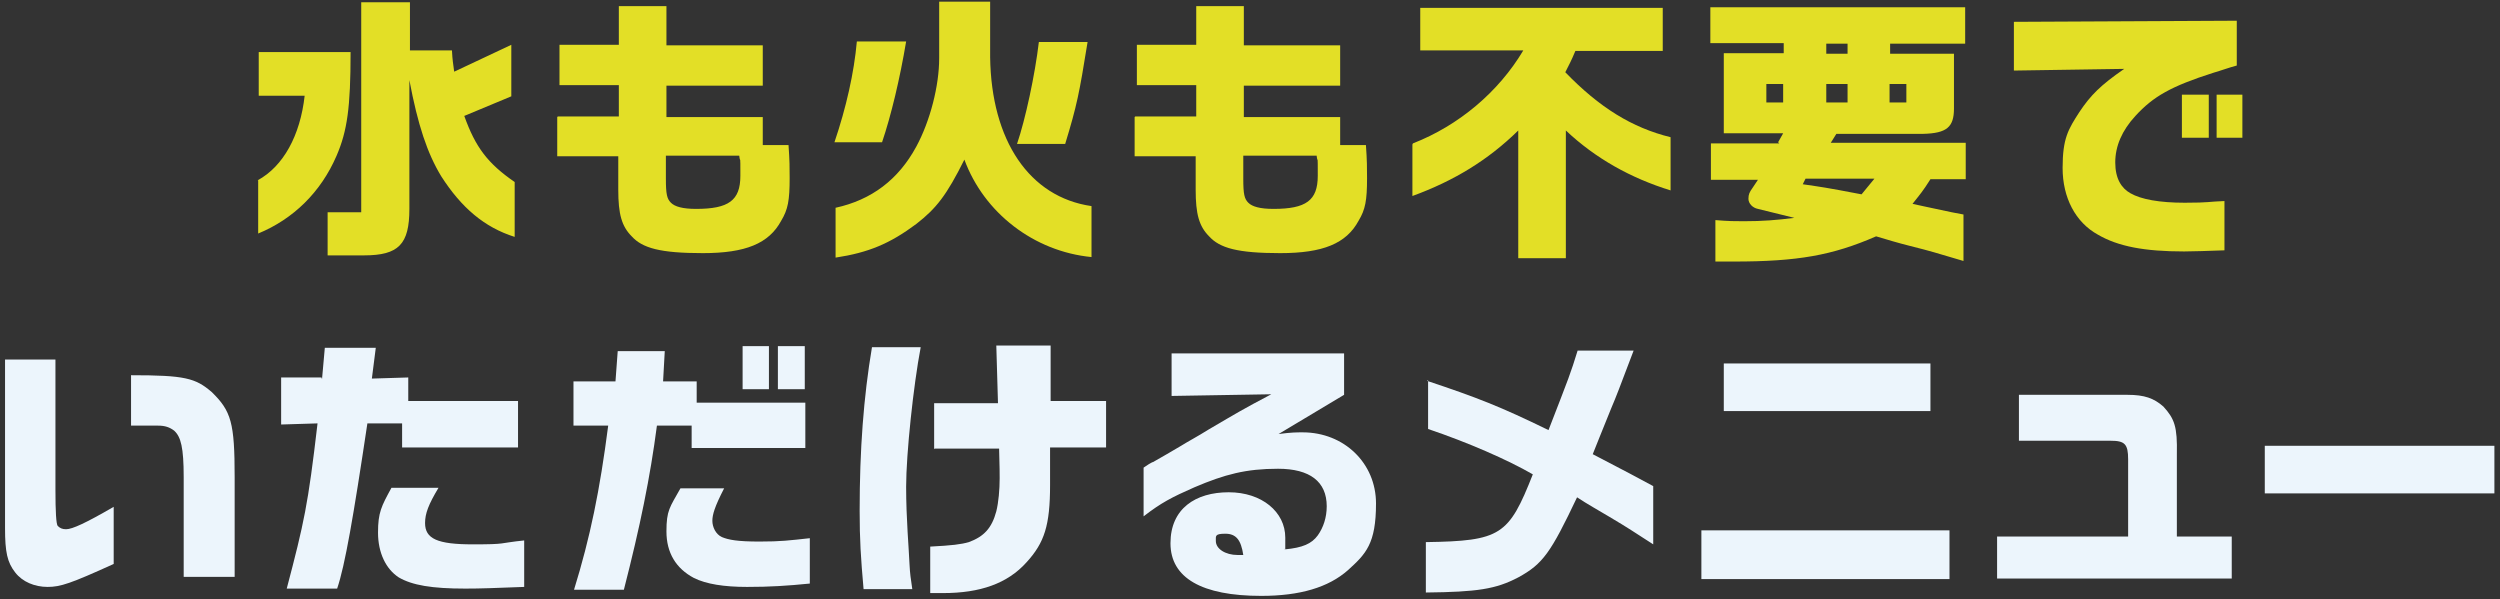<?xml version="1.0" encoding="UTF-8"?>
<svg xmlns="http://www.w3.org/2000/svg" version="1.1" viewBox="0 0 446.4 107">
  <rect x="0" y="0" width="446.4" height="107" fill="#333333" stroke="none"/>
  <!-- Generator: Adobe Illustrator 29.7.1, SVG Export Plug-In . SVG Version: 2.1.1 Build 8)  -->
  <defs>
    <style>
      .st0 {
        fill: #ecf5fc;
      }

      .st1 {
        fill: #e3df26;
      }

      .st2 {
        display: none;
      }
    </style>
  </defs>
  <g id="_レイヤー_1" data-name="レイヤー_1" class="st2">
    <g>
      <path class="st1" d="M109.7,21.7v6c0,5.1-.9,8.7-2.6,11.1-2.5,3.5-5.9,5.5-10.2,5.6v-8.6c3.1-.5,4.5-2.9,4.6-7.8v-6.5h8.2ZM98.6,9.9h16.3V2.1h8.8v7.8h3.7c1.2,2.1,3.2,3.2,5.8,3.2s4.5-1,5.9-3.2h1.8v7.9h-17.1v27.5h-8.8v-27.5h-16.3v-7.9ZM139.1,5.9c0,3.2-2.7,5.9-5.9,5.9s-5.9-2.7-5.9-6,2.7-5.9,6-5.9,5.8,2.7,5.8,5.9ZM136.6,21.7v6.7c0,4.2,1.6,6.4,5.3,7.5v8.7c-9.2-.9-13.3-5.8-13.4-15.5v-7.3h8ZM130.9,5.9c0,1.2,1,2.3,2.3,2.3s2.3-1,2.3-2.3-1.1-2.3-2.4-2.3-2.2,1.1-2.2,2.4Z"/>
      <path class="st1" d="M167.1,35.7c9.4-.1,12.5-3.6,12.3-13.6V1.2h9.1v19.1c0,9.5-.9,13.9-4,17.7-3.3,4.2-9,6.2-16.8,6.2h-16.4v-8.5h15.7ZM151.5,1.5h9.1v27.2h-9.1V1.5Z"/>
      <path class="st1" d="M216.9,0c-2,3.2-3.1,4.5-6.2,7.1v12.4h-8.1v-7.4c-1.8,1-2.3,1.2-4.9,2.1v-7.3c4.4-1.8,6.9-3.5,9.5-6.9h9.8ZM198,27.5v-6.7h18.5v-4h8.7v4h18.2v6.7h-19.3c1.7,2,2.7,2.8,5.4,4.6l2.3-3.3h9.6l-4.6,6.8c3.2,1,4.2,1.2,6.5,1.4v7.9c-4.3-.7-6.5-1.2-11-3v2.6c-5.5.9-12.7,1.3-28.4,1.6v-7.4c3,0,3.6,0,5.9-.2v-4c-3.7,2-5.6,2.7-12.1,4.3v-7.2c5.5-1.3,8.1-2.2,12.1-4.2h-11.8ZM220.6,5c-.2-2.1-.3-2.5-.5-5h8.1c.2,2.4.3,2.8.8,4.6l4.6-.2L231.4,0h8.3l2,4.1h1.6c0-.1,0,6,0,6l-11.9.5c2.3,2,5.8,2.8,11.9,3v6.9c-10.2,0-17.1-3.1-20.9-9.4l-8.9.4v-6l7-.4ZM218.2,38.4c2.9,0,3.5,0,7.3-.2-2.9-2-4.1-3.2-7.3-7.1v7.3Z"/>
      <path class="st1" d="M268.6,8.2v6h-18.1v-6h18.1ZM267.3,30v10.1c0,3.9-1.4,5.1-5.8,5h-10v-15.2h15.8ZM266.7,1.4v5.8h-14.4V1.4h14.4ZM252.3,15.6h14.7v6h-14.7v-6ZM267,23v5.9h-14.7v-5.9h14.7ZM260.8,38.7v-2.7h-2.7v2.7h2.7ZM296.1,1.5v36.6c0,5.7-2.1,7.6-8.2,7.4h-2v-4.7h-8v-14.4h9.8v11.5h1.3v-13.2h-12.2c-.1,7.7-.4,10.7-1.2,13.2-1.4,4.5-3.4,6.7-7.9,8.9v-10.4c2-2,2.3-3.2,2.4-10.8V1.5h26ZM279.8,10.8v-2.5h-3v2.5h3ZM279.8,18.9v-2.4h-3v2.4h3ZM283.5,34.8v-2.8h-1.7v2.8h1.7ZM288.8,10.8v-2.5h-2.9v2.5h2.9ZM288.8,18.9v-2.4h-2.9v2.4h2.9Z"/>
      <path class="st1" d="M303.4,3.4h15.9v7h-3.9v7h3.2v7.9h-3.2v6.8c1.5-.4,1.8-.5,3.6-1v7h11.3v-3h-9.4v-6.5h9.4v-3h-9.3V1.2h26.8v16.9c0,5.2-2,7.4-7.2,7.4h-2.6v3h9.7v6.5h-9.7v3h11.5v7h-31.8v-6c-5.7,1.7-8.8,2.4-14.2,3.3v-8.5c2.2-.3,2.6-.3,4.5-.6v-8h-3.7v-7.9h3.7v-7h-4.6V3.4ZM330.3,10.4v-2.3h-2v2.3h2ZM330.3,19.1v-2.4h-2v2.4h2ZM340.2,10.4v-2.3h-2.2v2.3h2.2ZM340.2,19.1v-2.4h-2.2v2.4h2.2Z"/>
    </g>
    <g>
      <path class="st0" d="M142.9,72.7c.4-3,.5-4,.9-9.7h8.3c-.3,3.8-.5,5-1,9.7h3.7c4.3,0,6.1.7,7.5,2.9,1.4,2.2,1.8,5.5,1.8,14.8s-.3,7.7-1.5,10.2c-1.2,2.6-4,4.5-6.9,5-1.7.3-2,.3-7.2.3v-8.3c.7,0,1.2,0,1.5,0,4,0,5.2-1.7,5.2-7.2s-.2-7.3-.5-7.9c-.4-.7-1.1-1-2.3-1.2q-.4,0-2.6,0c-2.2,9.8-4.2,17.4-6.5,24.5h-9.2c4-9.9,5.5-15,7.5-24.5h-7.5v-8.6h8.9ZM166.9,61.1v7.9h-4.8v-7.9h4.8ZM172.8,70.5c3.2,5.7,3.9,9.6,3.9,21.8v3.5h-8.7c.1-2.9.2-4.3.2-6.8,0-9.2-.2-10.4-4-18.5h8.5ZM173.2,61.1v7.9h-4.9v-7.9h4.9Z"/>
      <path class="st0" d="M203.5,61.2c-1.8,7.3-3,10.6-5.8,16.1v29.6h-7.7v-20.9c-1.6,1.3-1.9,1.7-4.1,3.2v-11c4.2-4.1,7.3-9.8,9.2-17h8.4ZM211,90.8c.9,1.3,1,1.5,2.2,2.4.5-1.5.5-1.8.9-3.4h-9.7v-20h10v-1.8h-10.6v-6.5h29.2v6.5h-11.5v1.8h10.1v13.5c0,4.9-2,6.7-7.5,6.5h-2.9c-.2,2.8-.5,4-1.5,6.4,3,1.3,8.7,2.5,13.3,2.7v7.7c-7.9-.5-13-1.8-18-4.5-3.9,2.6-8.6,4-14.7,4.4v-6.6c4-.5,5.3-.8,7.9-1.9-2.6-2.6-3.7-4.1-5.1-7.2h8ZM214.3,77.6v-2.1h-2.9v2.1h2.9ZM214.3,84v-2.3h-2.9v2.3h2.9ZM224.3,84v-2.3h-3.2v2.3h3.2ZM224.3,77.6v-2.1h-2.9v2.1h2.9Z"/>
      <path class="st0" d="M240.2,92.9c3.3-3.5,4.6-5.7,6.3-10.7h-5.8v-7.6h7.8v-4.1l-7.8.2v-7.5c13.8-.4,16.6-.6,23-1.7v8c-3.3.2-3.8.3-7.2.5v4.7h7.5v7.6h-7.5v.8l7.7,5.9v10.4l-7.7-7v14.6h-8.1v-12.4c-2.4,4.2-5.1,7-8.3,8.9v-10.5ZM265.6,99.4h10.8v-37.3h8v38c0,5-2.2,6.9-7.4,6.8h-11.4v-7.5ZM273.3,62.2v32.1h-7.7v-32.1h7.7Z"/>
      <path class="st0" d="M312.4,61.4l-2.4,33.8h-7.7l-2.1-33.8h12.2ZM310.9,97.5v9.5h-9.7v-9.5h9.7Z"/>
    </g>
  </g>
  <g id="_レイヤー_2" data-name="レイヤー_2">
    <g>
      <path class="st1" d="M46,32.2c4.6-2.5,7.6-8,8.4-15.1h-8.2v-7.8h16.4c0,9.9-.6,14.1-2.5,18.5-2.8,6.5-7.7,11.3-14,13.9v-9.5ZM58.6,37.9h5.9V.4h8.7v8.6h7.5c.1,1.9.2,2.2.4,3.8l10.2-4.8v9.2l-8.4,3.5c2,5.6,4.2,8.5,9,11.8v9.8c-5.4-1.7-9.5-5.2-13.1-10.8-2.5-4.1-4.2-9.2-5.7-17.2v23c0,6.3-1.9,8.3-8.1,8.3h-6.5v-7.7Z"/>
      <path class="st1" d="M99.6,20.8h10.9v-5.6h-10.6v-7.2h10.6V1.1h8.5v7h17.2v7.2h-17.2v5.6h17.2v5h4.6c.2,2.8.2,4.1.2,5.9,0,4-.3,5.6-1.5,7.6-2.2,4.1-6.4,5.8-14,5.8s-10.8-.9-12.7-3c-1.8-1.8-2.4-4-2.4-8.3v-6h-10.9v-7ZM118.9,27.8v4.1c0,2.8.2,3.6.9,4.3s2.1,1.1,4.5,1.1c5.8,0,7.9-1.5,7.9-5.9s0-1.9-.2-3.6h-13Z"/>
      <path class="st1" d="M161.8,7.4c-1.1,6.6-2.7,13.3-4.3,18h-8.5c2.1-6.2,3.5-12.4,4-18h8.8ZM176.8.3v9.9c.2,14.9,7,25,18.1,26.6v9.1c-10.3-1-19.2-7.9-22.7-17.4-3.2,6.4-5,8.7-8.6,11.5-4.7,3.5-8.5,5.1-14.4,6v-8.9c6.4-1.4,11.2-5,14.4-10.9,2.5-4.6,4.1-10.9,4.1-15.8V.3h9ZM181.6,25.7c1.5-4.4,3.2-12.3,3.9-18.2h8.7c-1.5,9.3-1.9,11.3-4,18.2h-8.7Z"/>
      <path class="st1" d="M202.7,20.8h10.9v-5.6h-10.6v-7.2h10.6V1.1h8.5v7h17.2v7.2h-17.2v5.6h17.2v5h4.6c.2,2.8.2,4.1.2,5.9,0,4-.3,5.6-1.5,7.6-2.2,4.1-6.4,5.8-14,5.8s-10.8-.9-12.7-3c-1.8-1.8-2.4-4-2.4-8.3v-6h-10.9v-7ZM222,27.8v4.1c0,2.8.2,3.6.9,4.3s2.1,1.1,4.5,1.1c5.8,0,7.9-1.5,7.9-5.9s0-1.9-.2-3.6h-13Z"/>
      <path class="st1" d="M252.3,25.6c8.2-3.2,15.3-9.2,19.7-16.6h-18.4V1.4h43.3v7.7h-15.6c-.8,1.9-1,2.2-1.8,3.8,6.1,6.3,11.9,9.9,18.8,11.6v9.5c-7.1-2.2-13.4-5.7-18.7-10.7v22.8h-8.5v-22.8c-5.4,5.3-11.5,9-18.9,11.7v-9.2Z"/>
      <path class="st1" d="M317.5,25.4l.9-1.6h-10.6v-14.3h10.7v-1.8h-13.1V1.3h45.5v6.5h-13.4v1.8h11.4v9.8c0,3.3-1.3,4.4-5.5,4.5h-15.5l-1,1.6h24.1v6.5h-6.3c-1.4,2.2-1.7,2.5-3.2,4.4l2.3.5,4.7,1,2.1.4v8.3c-5.1-1.5-5.6-1.7-9.6-2.7-2-.5-4-1.1-6-1.7-7.8,3.4-14,4.5-25.4,4.5h-3.3v-7.4c2.4.2,3.5.2,5.1.2,3.4,0,5.8-.2,9-.6l-6.5-1.6c-1-.2-1.7-1-1.7-1.8s.2-1.2.7-1.9l1-1.5h-8.4v-6.5h12.2ZM318.4,18.3v-3.3h-3v3.3h3ZM322.4,31.9l-.5,1c3.4.5,3.7.5,10.5,1.8l2.3-2.8h-12.2ZM329.9,9.6v-1.8h-3.8v1.8h3.8ZM329.9,15h-3.8v3.3h3.8v-3.3ZM340.4,18.3v-3.3h-3v3.3h3Z"/>
      <path class="st1" d="M359.5,3.9l39.9-.2v8c-1.5.4-2.8.9-4.2,1.3-7.5,2.4-10.7,4.2-13.9,7.7-2.4,2.6-3.6,5.4-3.6,8.3s1.1,4.6,2.7,5.5c1.9,1.1,5.2,1.7,9.7,1.7s4.2-.2,7.1-.3v8.8c-3,.1-5.7.2-7.2.2-7.1,0-11.8-.9-15.4-3-4-2.2-6.3-6.6-6.3-11.9s1-6.9,3-10c2-3,3.8-4.8,8-7.7l-19.7.3V3.9ZM389.6,16.9h4.8v7.7h-4.8v-7.7ZM400.4,16.9v7.7h-4.6v-7.7h4.6Z"/>
    </g>
    <g>
      <path class="st0" d="M9.9,64.2v23.2q0,6,.4,6.5c.4.4.8.6,1.5.6,1.1,0,3.5-1.1,8.5-4v10.2c-7.7,3.5-9.5,4.1-11.8,4.1s-4.5-.9-5.8-2.6c-1.4-1.8-1.8-3.6-1.8-7.9v-30.1h8.9ZM32.8,103v-17.8c0-5.3-.5-7.2-1.7-8.3-.8-.6-1.6-.9-2.9-.9h-4.8v-9c9.6,0,11.5.5,14.4,3,3.5,3.4,4.1,5.5,4.1,15.2v17.8h-9.1Z"/>
      <path class="st0" d="M57.5,67.7l.5-5.6h9.1l-.7,5.5,6.5-.2v4.2h19.6v8.3h-20.7v-4.3h-6.2c-2.5,16.7-4,25.4-5.4,29.5h-9c3.1-11.8,3.8-14.9,5.5-29.5l-6.5.2v-8.4h7.2ZM78.3,87.1c-1.8,3-2.4,4.6-2.4,6.3,0,2.8,2.2,3.8,8.5,3.8s4.4-.2,9.2-.7v8.3c-5.3.2-7.8.3-10.5.3-6,0-9.5-.6-11.9-2-2.3-1.5-3.7-4.4-3.7-8s.6-4.7,2.4-8h8.3Z"/>
      <path class="st0" d="M102.4,68.1h7.5l.4-5.4h8.4l-.3,5.4h6v3.8h19.4v8.1h-20.3v-4h-6.2c-1.2,9.2-3,18-5.9,29.3h-8.9c2.9-9.4,4.6-17.7,6.1-29.3h-6.2v-7.9ZM129.3,87.2c-1.7,3.3-2.1,4.7-2.1,5.8s.6,2.4,1.7,2.9c1.2.5,2.8.8,6.7.8s5.3-.2,9-.6v8.1c-4,.4-7.1.6-11.2.6s-7.3-.5-9.5-1.6c-3.2-1.7-4.9-4.5-4.9-8.3s.6-4.3,2.5-7.7h7.9ZM137.3,61.8v7.7h-4.7v-7.7h4.7ZM143.7,61.8v7.7h-4.8v-7.7h4.8Z"/>
      <path class="st0" d="M164.4,62c-1.3,6.8-2.6,19.1-2.6,24.9s.5,11.2.6,13.8c.1,1.9.2,2.4.5,4.5h-8.7c-.5-5.7-.7-8.8-.7-14,0-10.9.7-20.3,2.2-29.2h8.7ZM166.8,80.2v-8.2h11.4c0,0-.3-10.3-.3-10.3h9.7v9.9h9.9c0,0,0,8.3,0,8.3h-10c0,4.9,0,5.3,0,6.7,0,7.2-1,10.3-4.2,13.8-3.4,3.8-8.3,5.5-14.9,5.5s-1.2,0-2.3,0v-8.3c3.9-.2,5.5-.4,6.9-.8,2.7-1,4.1-2.5,4.9-5.5.4-1.6.6-3.9.6-5.9s0-.7-.1-5.3h-11.5Z"/>
      <path class="st0" d="M209.2,70.8v-7.7h30.8v7.4l-11.7,7c2.3-.3,3.2-.3,4.3-.3,7.4,0,13.1,5.5,13.1,12.7s-1.8,9-5,11.9c-3.5,3.1-8.6,4.6-15.5,4.6-10.6,0-16.2-3.2-16.2-9.4s4.5-9.1,10.4-9.1,10.1,3.5,10.1,8.1,0,1.3-.1,2.1c3.2-.3,4.8-1,5.9-2.5,1-1.4,1.6-3.2,1.6-5.2,0-4.4-3-6.7-8.7-6.7s-9.5,1-14.9,3.3c-4.1,1.8-6,2.8-9.1,5.2v-8.7c.4-.3,1.5-1,1.7-1,1.6-.9,3.3-1.9,5-2.9,1.1-.7,3-1.7,4.9-2.9,5.3-3.1,5.9-3.5,11.2-6.3l-17.8.3ZM222,99.1c-.4-2.7-1.3-3.8-3.2-3.8s-1.7.4-1.7,1.3c0,1.4,1.7,2.5,3.9,2.5h1Z"/>
      <path class="st0" d="M254.8,68c9,3,13.1,4.6,21.7,8.8,3.8-9.8,3.9-10,5.2-14.2h10c-2.5,6.6-3.1,8.2-4,10.3l-2.1,5.2c-.4,1-.8,2-1.2,3,6.5,3.4,7.5,3.9,10.8,5.7v10.4c-3.9-2.5-4.1-2.7-7.8-4.9-2-1.2-4-2.3-5.8-3.5-4.7,9.9-6.1,11.9-10.5,14.3-4,2.1-7.3,2.6-16.5,2.7v-9c13.4-.2,14.8-1.2,19.1-12.1-4.5-2.6-11.6-5.7-18.7-8.1v-8.7Z"/>
      <path class="st0" d="M348.1,94.7v8.7h-44.3v-8.7h44.3ZM307.8,64.9h36.9v8.5h-36.9v-8.5Z"/>
      <path class="st0" d="M356.6,95.8h23.4v-13.8c0-2.7-.6-3.3-3.1-3.3h-16.4v-8.2h19.4c3,0,4.7.6,6.4,2.1,2,2.2,2.5,3.6,2.4,8.5v14.7h9.8v7.5h-41.9v-7.5Z"/>
      <path class="st0" d="M445.4,79.6v8.5h-41v-8.5h41Z"/>
    </g>
  </g>
  <g id="_レイヤー_3" data-name="レイヤー_3" class="st2">
    <g>
      <path class="st1" d="M49.8,18.3v-7.7h4.3V1.8h7.8v8.8h10.8v24.2c-.1,7.8-3.5,11.2-11.2,11.1h-1.5v-8.1h1.5c2.5-.1,3.4-1.4,3.5-4.7v-14.9h-3c-.5,13.4-.9,15.2-2.9,19.8-2.1,4.4-6,7.6-10.2,8.6v-9.5c2.2-1.1,3.8-3.3,4.4-6.1.4-1.7.8-7.1.9-12.9h-4.3ZM94.5,3.6v31.5c.1,6.8-2,9.2-8.3,9.4h-11.4V3.6h19.6ZM86.4,36.4V11.4h-4v25h4Z"/>
      <path class="st1" d="M113.1,37c-.6,2.9-1.2,4.9-2.3,8.9h-9.2c1.3-2.1,2.2-4.5,3.4-8.9h8.2ZM103.3,23.2h7.5v-3h3.6v-6h-1.2c-1.4,4.8-4.6,7.2-10.7,8.2v-5.8c2.2-.2,3.6-1,4.4-2.5h-4.4v-5h8.3v-1.5h-7V2.3h7V.2h7.3v2.2h6.5v5.4h-6.5v1.5h7.2v5h-4.5v1.9h2c.8,0,1.6-.3,2.5-.9v5.4c-1.1.8-2,1.1-3.7,1.1h-3.5v1.6h6.8v5.3h-6.8v1.6c2.7,0,3.9-.1,6.8-.5v5.5c-7.6.6-11.7.9-22.5,1.2v-5.8h2.2c1.2,0,2.1,0,6.1-.1v-1.9h-7.5v-5.3ZM124.1,37c-.7,5.9-.8,6.4-1.2,8.9h-8.2c.9-3,1.3-5.8,1.5-8.9h7.9ZM126.7,16.1c1.5.5,1.8.6,3.2,1.1v-2.9h-3.2v-7.3h3.3V.6h7.3v6.5h8.7v20.8c1.3,0,1.7-.3,2.6-1.9v8.3c-1.2,1.1-2.1,1.5-3.7,1.5h-3c-2.5,0-3.3-.9-3.2-3.5v-4.4l-2.7-1.3c-1.8,5.5-4.8,8.4-10.2,9.8v-7.8c1.7-.5,3-2.1,3.6-4.6-1.2-.4-1.4-.4-2.8-.8v-7.1ZM134.6,37c.5,4,.9,5.8,1.7,8.9h-8.2c-.6-3.2-.9-5.2-1.2-8.9h7.7ZM137.1,14.3c0,3.4,0,3.5-.2,5.5,1,.4,1.1.5,1.9.8v-6.2h-1.7ZM145.8,37c1,3.7,1.7,5.7,3,8.9h-8.2c-.6-1.9-1.6-5.2-2.4-8.9h7.6Z"/>
      <path class="st1" d="M167.2,1.3l-.2,25.4v1.8s0,1.2,0,1.2c0,3.3.3,5.1,1,6.1.9,1.2,3,1.9,6,1.9s7.6-1.4,9.9-4.1c2.3-2.8,3.2-6.5,3.6-13.8h9.3c-1,11.4-2.3,15.8-5.8,19.8-3.5,4.1-10.1,6.7-17.1,6.7s-12.4-2.5-14.5-7.1c-.9-2-1.3-6.3-1.3-13.5l.2-24.4h9Z"/>
      <path class="st1" d="M211.5,7.9c.5-2.6.6-3.7.9-6.3h8.4c-.5,4.2-.6,4.5-.8,6.3h6.7v7.9h-8.3c-2,10.8-3.5,17.2-5.8,24.2h-8.4c3.2-10.3,3.8-12.5,6.2-24.2h-6.6v-7.9h7.8ZM231.8,7.8h14.8v8h-6.5v11.8c5,2.1,5.3,2.3,7.4,3.6v9.7c-3.5-2.6-4.6-3.3-7.1-4.5-.1,2.7-.5,4.1-1.6,5.8-1.9,2.8-5.2,4.3-9.5,4.3s-7.6-1.5-9.9-4.4c-1.3-1.6-2-3.9-2-6.4,0-6.3,4.9-10.7,11.9-10.7s1.4,0,2.6.3V7.8ZM225,35.3c0,1.9,1.5,3.2,3.6,3.2s3.5-1.2,3.5-3.3-1.2-2.9-3.4-2.9-3.7,1.2-3.7,3Z"/>
      <path class="st1" d="M265.3,3.7v23.2q0,6,.4,6.5c.4.4.8.6,1.5.6,1.1,0,3.5-1.1,8.5-4v10.2c-7.7,3.5-9.5,4.1-11.8,4.1s-4.5-.9-5.8-2.6c-1.4-1.8-1.8-3.6-1.8-7.9V3.7h8.9ZM288.2,42.5v-17.8c0-5.3-.5-7.2-1.7-8.3-.8-.6-1.6-.9-2.9-.9h-4.8V6.5c9.6.1,11.5.5,14.4,3.1,3.5,3.4,4.1,5.5,4.1,15.2v17.8h-9.1Z"/>
      <path class="st1" d="M306.2,4.2l39.9-.2v8c-1.5.4-2.8.9-4.2,1.4-7.5,2.4-10.7,4.2-13.9,7.7-2.4,2.6-3.6,5.4-3.6,8.3s1.1,4.6,2.7,5.5c1.9,1.1,5.2,1.7,9.7,1.7s4.2-.2,7.1-.4v8.8c-3,.1-5.7.2-7.2.2-7.1,0-11.8-.9-15.4-3-4-2.2-6.3-6.6-6.3-11.9s1-6.9,3-10c2-3,3.8-4.8,8-7.7l-19.7.4V4.2ZM336.3,17.2h4.8v7.7h-4.8v-7.7ZM347.1,17.2v7.7h-4.6v-7.7h4.6Z"/>
      <path class="st1" d="M356.4,21.1h10.9v-5.6h-10.6v-7.3h10.6V1.4h8.5v7h17.2v7.3h-17.2v5.6h17.2v5.1h4.6c.2,2.8.2,4.1.2,5.9,0,4-.3,5.6-1.5,7.6-2.2,4.1-6.4,5.8-14,5.8s-10.8-.9-12.7-3c-1.8-1.8-2.4-4-2.4-8.4v-6h-10.9v-7ZM375.7,28.1v4.1c0,2.9.2,3.6.9,4.3s2.1,1.1,4.5,1.1c5.8,0,7.9-1.5,7.9-5.9s0-1.9-.2-3.6h-13Z"/>
    </g>
    <g>
      <path class="st0" d="M0,71.6c7.4-1.8,14.6-5.9,18.3-10.3h8.3c3.3,4.2,11.2,8.2,19.6,9.8v8.1c-2.5-.4-4-.6-6.4-1.4v8.6c0,3.1-.8,4.2-3.3,4.8h6.8c-2.1,2.7-3.3,4.1-6.2,7.1,3.3.4,4.8.5,9.1.6v7.4c-8.3-.2-13.6-1.3-18.4-3.6v2.3c-6.8.8-14.9,1.3-26.3,1.8v-7.7h4.7v-21.4c-2.3,1-3.5,1.4-6.3,2v-8.1ZM18.6,74.3v-3.3c-2.4,1.6-2.8,1.9-5.2,3.3h5.2ZM31.8,80.6v-1.7H14.2v1.7h17.6ZM31.8,86.6v-1.7H14.2v1.7h17.6ZM21.8,98c-2.6-2.8-3-3.2-5.3-6.4h-2.3v6.9l7.6-.5ZM25.7,70.8c-1.8-1.4-2-1.6-3.6-3-1.5,1.4-1.7,1.6-3.4,3h7ZM25.6,91.6c2,2,2.2,2.3,4.4,4,1.8-1.9,2-2.2,3.3-4h-7.7ZM31,74.3c-2-1.1-2.3-1.3-4.3-2.6v2.6h4.3Z"/>
      <path class="st0" d="M61.4,72.9l1-1.8c1.6-3.1,1.7-3.3,2.8-4.4,1.7-1.6,4-2.4,7-2.4s5,.8,7.1,3.6c1.4,1.8,1.8,2.6,4.2,7.8l14.6,29.9h-10.5l-12.4-27.3c-1.9-4.1-2.2-4.5-3.6-4.5s-1.3,0-3.8,5.1l-6.4,14.6h-10.2l10.1-20.6ZM88.9,63.1v7.7h-4.7v-7.7h4.7ZM95.1,63.1v7.7h-4.7v-7.7h4.7Z"/>
      <path class="st0" d="M139,71.6c-12.1-.8-18.6-1.1-26.4-1.1h-5.5v-7.7c17.5.2,18.6.2,31.8.9v7.8ZM107.5,97.7h11.1q8.8,0,10.5-.1c3.2-.2,4.4-.7,5.2-1.7.8-1,1.2-2.2,1.2-3.3,0-3-2.5-4.8-6.9-4.8s-6.7,1-9.4,2.8c-1.2.8-2.1,1.5-3.7,3.4h-8v-20.3h8.6v10.8c6.6-3.3,10.2-4.4,14.6-4.4,8.5,0,14.5,5.1,14.5,12.4s-2.5,9.4-6.7,11.7c-2.2,1.2-4.5,1.7-8.8,1.9-2.1.1-3.7.1-11.1.1h-11.2v-8.4Z"/>
      <path class="st0" d="M161.2,77.8h-6.3v-7.8h6.3v-7.8h8v14c1.1-.8,1.9-1.4,2.4-1.7.8-.6,1.7-1.2,2.5-1.9,3.7-2.8,6.7-4,10.1-4s5.1.9,6.7,3c1.2,1.6,1.9,3.9,1.9,6.4s0,1.8,0,3.6l-.5,10.9v.6c-.2,1.4.2,2.8.8,3.2.6.6,1.5.8,2.8.8s1.2,0,2.7,0v8.3c-1.8,0-3.8.1-4.3.1-4.8,0-7.1-.6-8.8-2.1-1.5-1.5-2-3-2-6.4v-.8l.4-13.9v-1c0-1.7,0-2.2-.2-2.8-.3-.6-1.1-1-1.9-1-1.3,0-2.7.7-5.7,2.9-3.8,2.9-4.7,3.7-6.9,6.1v20h-8v-12.4c-1.8,1.8-2.7,2.7-4,4.3l-2,2.2c-.1,0-.5.5-1.1,1.2v-11.5c4.8-5.1,4.8-5.1,7.1-7.8v-5Z"/>
      <path class="st0" d="M210.2,71.2v-7.7h30.8v7.4l-11.7,7.1c2.3-.3,3.2-.3,4.3-.3,7.4,0,13.1,5.5,13.1,12.7s-1.8,9.1-5,11.9c-3.5,3.1-8.6,4.6-15.5,4.6-10.6,0-16.2-3.2-16.2-9.4s4.5-9.1,10.4-9.1,10.1,3.6,10.1,8.1,0,1.4-.1,2.1c3.2-.4,4.8-1,5.9-2.5,1-1.4,1.6-3.2,1.6-5.2,0-4.4-3-6.7-8.7-6.7s-9.5,1-14.9,3.3c-4.1,1.8-6,2.8-9.1,5.2v-8.7c.4-.3,1.5-1,1.7-1,1.6-.9,3.3-1.9,5-2.9,1.1-.7,3-1.7,4.9-2.9,5.3-3.1,5.9-3.5,11.2-6.3l-17.8.3ZM223,99.5c-.4-2.6-1.3-3.8-3.2-3.8s-1.7.4-1.7,1.4c0,1.4,1.7,2.5,3.9,2.5h1Z"/>
      <path class="st0" d="M255.8,68.4c9,3,13.1,4.6,21.7,8.8,3.8-9.8,3.9-10.1,5.2-14.3h10c-2.5,6.6-3.1,8.2-4,10.3l-2.1,5.2c-.4,1-.8,2-1.2,3,6.5,3.4,7.5,3.9,10.8,5.7v10.4c-3.9-2.5-4.1-2.6-7.8-4.9-2-1.2-4-2.4-5.8-3.5-4.7,9.9-6.1,11.9-10.5,14.3-4,2.1-7.3,2.6-16.5,2.7v-9c13.4-.2,14.8-1.1,19.1-12.1-4.5-2.6-11.6-5.7-18.7-8.1v-8.7Z"/>
      <path class="st0" d="M349.1,95.1v8.7h-44.3v-8.7h44.3ZM308.8,65.3h36.9v8.5h-36.9v-8.5Z"/>
      <path class="st0" d="M357.6,96.2h23.4v-13.8c0-2.7-.6-3.3-3.1-3.3h-16.4v-8.2h19.4c3,0,4.7.6,6.4,2.1,2,2.2,2.5,3.6,2.4,8.5v14.7h9.8v7.5h-41.9v-7.5Z"/>
      <path class="st0" d="M446.4,80v8.5h-41v-8.5h41Z"/>
    </g>
  </g>
</svg>